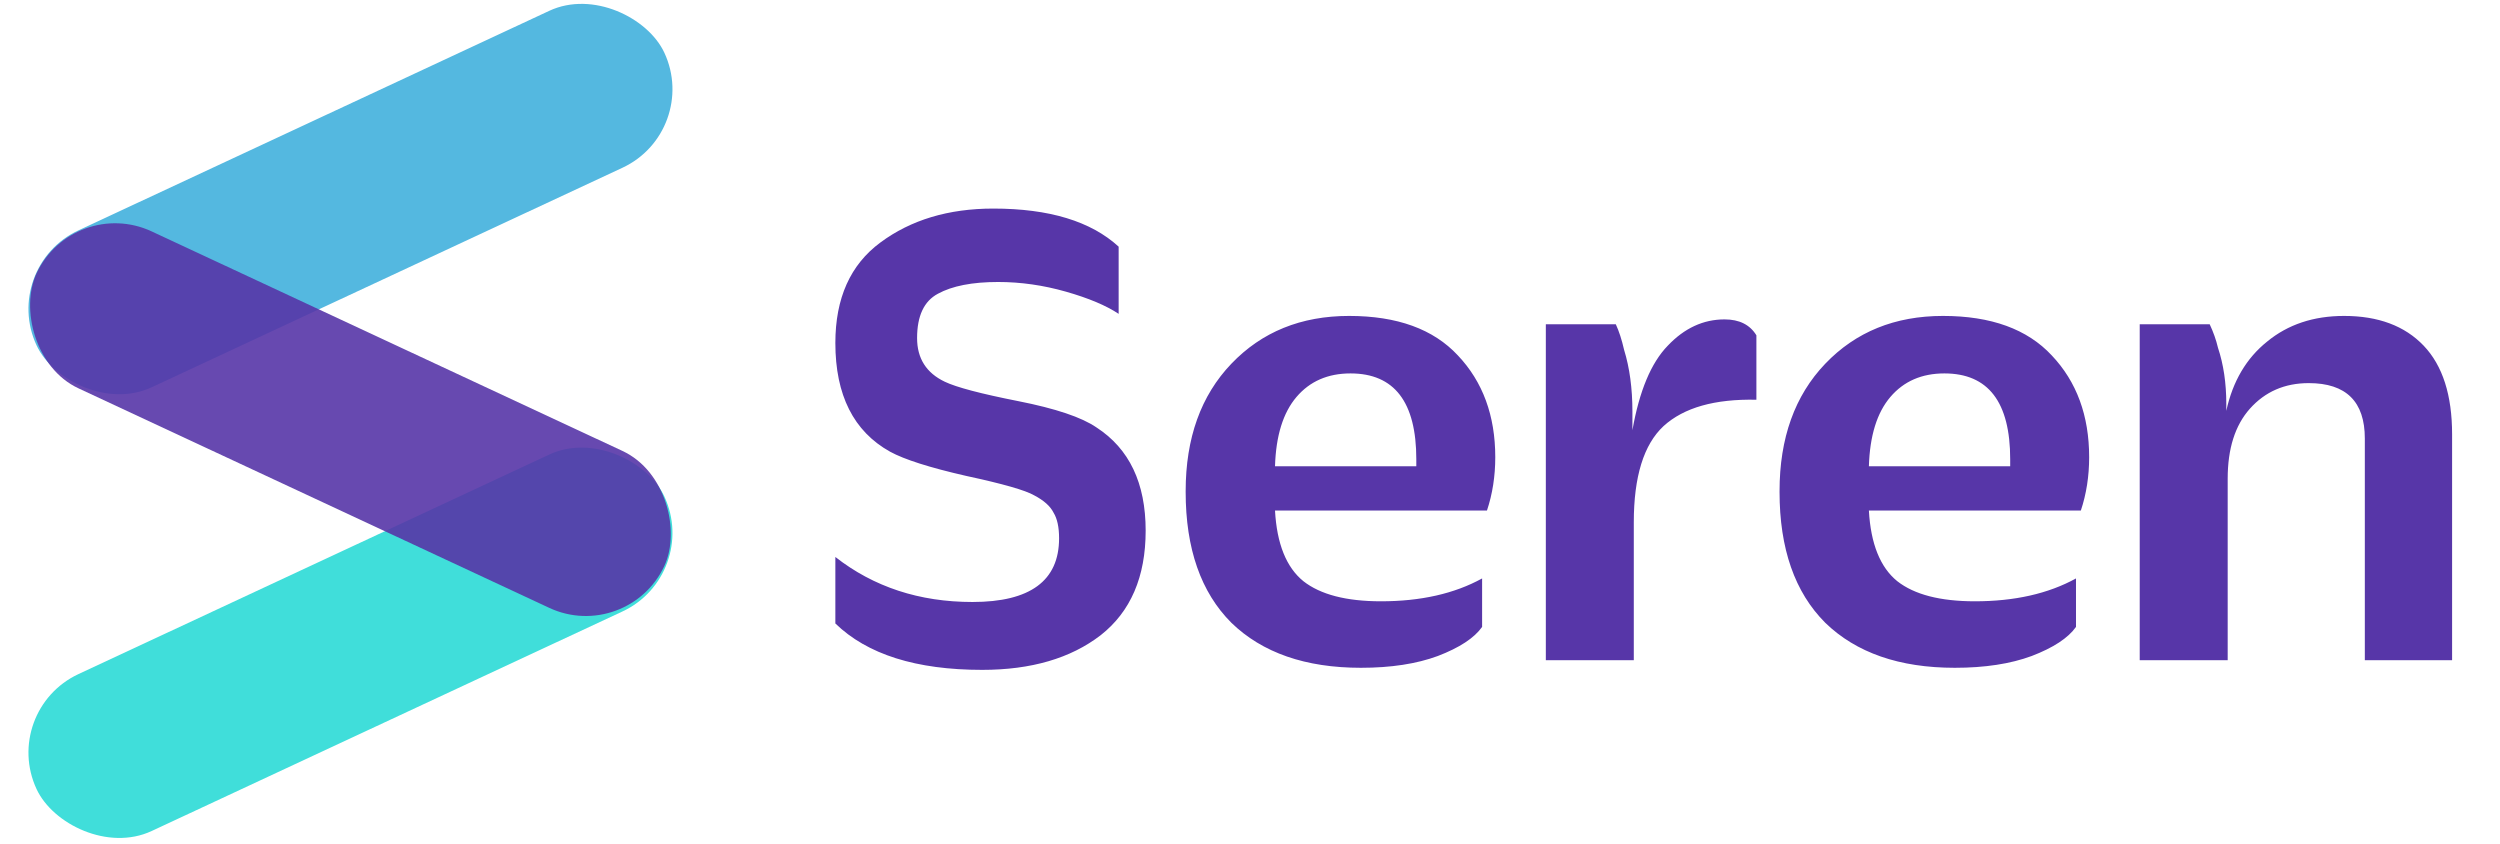 <svg width="231" height="78" viewBox="0 0 231 78" fill="none" xmlns="http://www.w3.org/2000/svg">
<rect y="24.666" width="64" height="16" rx="8" transform="rotate(-25 0 24.666)" fill="#54B8E0"/>
<rect y="65.666" width="64" height="16" rx="8" transform="rotate(-25 0 65.666)" fill="#40DEDA"/>
<rect x="6.762" y="18" width="64" height="16" rx="8" transform="rotate(25 6.762 18)" fill="#5736A8" fill-opacity="0.9"/>
<path d="M90.755 61.896C84.654 61.896 80.131 60.467 77.187 57.608V51.464C80.728 54.237 84.953 55.624 89.859 55.624C95.192 55.624 97.859 53.661 97.859 49.736C97.859 48.712 97.689 47.923 97.347 47.368C97.049 46.771 96.451 46.237 95.555 45.768C94.745 45.299 92.654 44.701 89.283 43.976C85.912 43.208 83.566 42.461 82.243 41.736C78.873 39.859 77.187 36.509 77.187 31.688C77.187 27.549 78.574 24.456 81.347 22.408C84.163 20.317 87.641 19.272 91.779 19.272C96.942 19.272 100.803 20.445 103.363 22.792V29C102.211 28.232 100.59 27.549 98.499 26.952C96.409 26.355 94.318 26.056 92.227 26.056C89.838 26.056 87.982 26.419 86.659 27.144C85.379 27.827 84.739 29.192 84.739 31.24C84.739 33.117 85.593 34.461 87.299 35.272C88.366 35.784 90.627 36.381 94.083 37.064C97.539 37.747 99.95 38.557 101.315 39.496C104.344 41.459 105.859 44.637 105.859 49.032C105.859 53.299 104.472 56.52 101.699 58.696C98.926 60.829 95.278 61.896 90.755 61.896ZM137.395 47.176H117.811C117.981 50.248 118.856 52.424 120.435 53.704C122.013 54.941 124.403 55.56 127.603 55.56C131.272 55.56 134.387 54.856 136.947 53.448V57.928C136.221 58.952 134.856 59.848 132.851 60.616C130.888 61.341 128.52 61.704 125.747 61.704C120.627 61.704 116.637 60.317 113.779 57.544C110.963 54.728 109.555 50.696 109.555 45.448V45.384C109.555 40.477 110.963 36.552 113.779 33.608C116.595 30.664 120.221 29.192 124.659 29.192C129.096 29.192 132.445 30.408 134.707 32.84C137.011 35.272 138.163 38.408 138.163 42.248C138.163 43.997 137.907 45.64 137.395 47.176ZM124.787 34.504C122.696 34.504 121.032 35.229 119.795 36.68C118.557 38.131 117.896 40.264 117.811 43.08H130.867V42.44C130.867 37.149 128.84 34.504 124.787 34.504ZM142.835 61V29.96H149.299C149.597 30.6 149.853 31.389 150.067 32.328C150.579 33.992 150.835 35.891 150.835 38.024V39.752C151.475 36.125 152.563 33.523 154.099 31.944C155.635 30.323 157.384 29.512 159.347 29.512C160.712 29.512 161.693 30.003 162.291 30.984V36.936C158.451 36.851 155.592 37.661 153.715 39.368C151.88 41.075 150.963 44.04 150.963 48.264V61H142.835ZM192.27 47.176H172.686C172.856 50.248 173.731 52.424 175.31 53.704C176.888 54.941 179.278 55.56 182.478 55.56C186.147 55.56 189.262 54.856 191.822 53.448V57.928C191.096 58.952 189.731 59.848 187.726 60.616C185.763 61.341 183.395 61.704 180.622 61.704C175.502 61.704 171.512 60.317 168.654 57.544C165.838 54.728 164.43 50.696 164.43 45.448V45.384C164.43 40.477 165.838 36.552 168.654 33.608C171.47 30.664 175.096 29.192 179.534 29.192C183.971 29.192 187.32 30.408 189.582 32.84C191.886 35.272 193.038 38.408 193.038 42.248C193.038 43.997 192.782 45.64 192.27 47.176ZM179.662 34.504C177.571 34.504 175.907 35.229 174.67 36.68C173.432 38.131 172.771 40.264 172.686 43.08H185.742V42.44C185.742 37.149 183.715 34.504 179.662 34.504ZM197.71 61V29.96H204.174C204.515 30.685 204.771 31.411 204.942 32.136C205.454 33.672 205.71 35.4 205.71 37.32V37.96C206.307 35.229 207.566 33.096 209.486 31.56C211.406 29.981 213.774 29.192 216.59 29.192C219.747 29.192 222.2 30.109 223.95 31.944C225.699 33.779 226.574 36.509 226.574 40.136V61H218.51V40.52C218.51 37.107 216.782 35.4 213.326 35.4C211.107 35.4 209.294 36.189 207.886 37.768C206.52 39.304 205.838 41.459 205.838 44.232V61H197.71Z" fill="#5736A8"/>
</svg>
